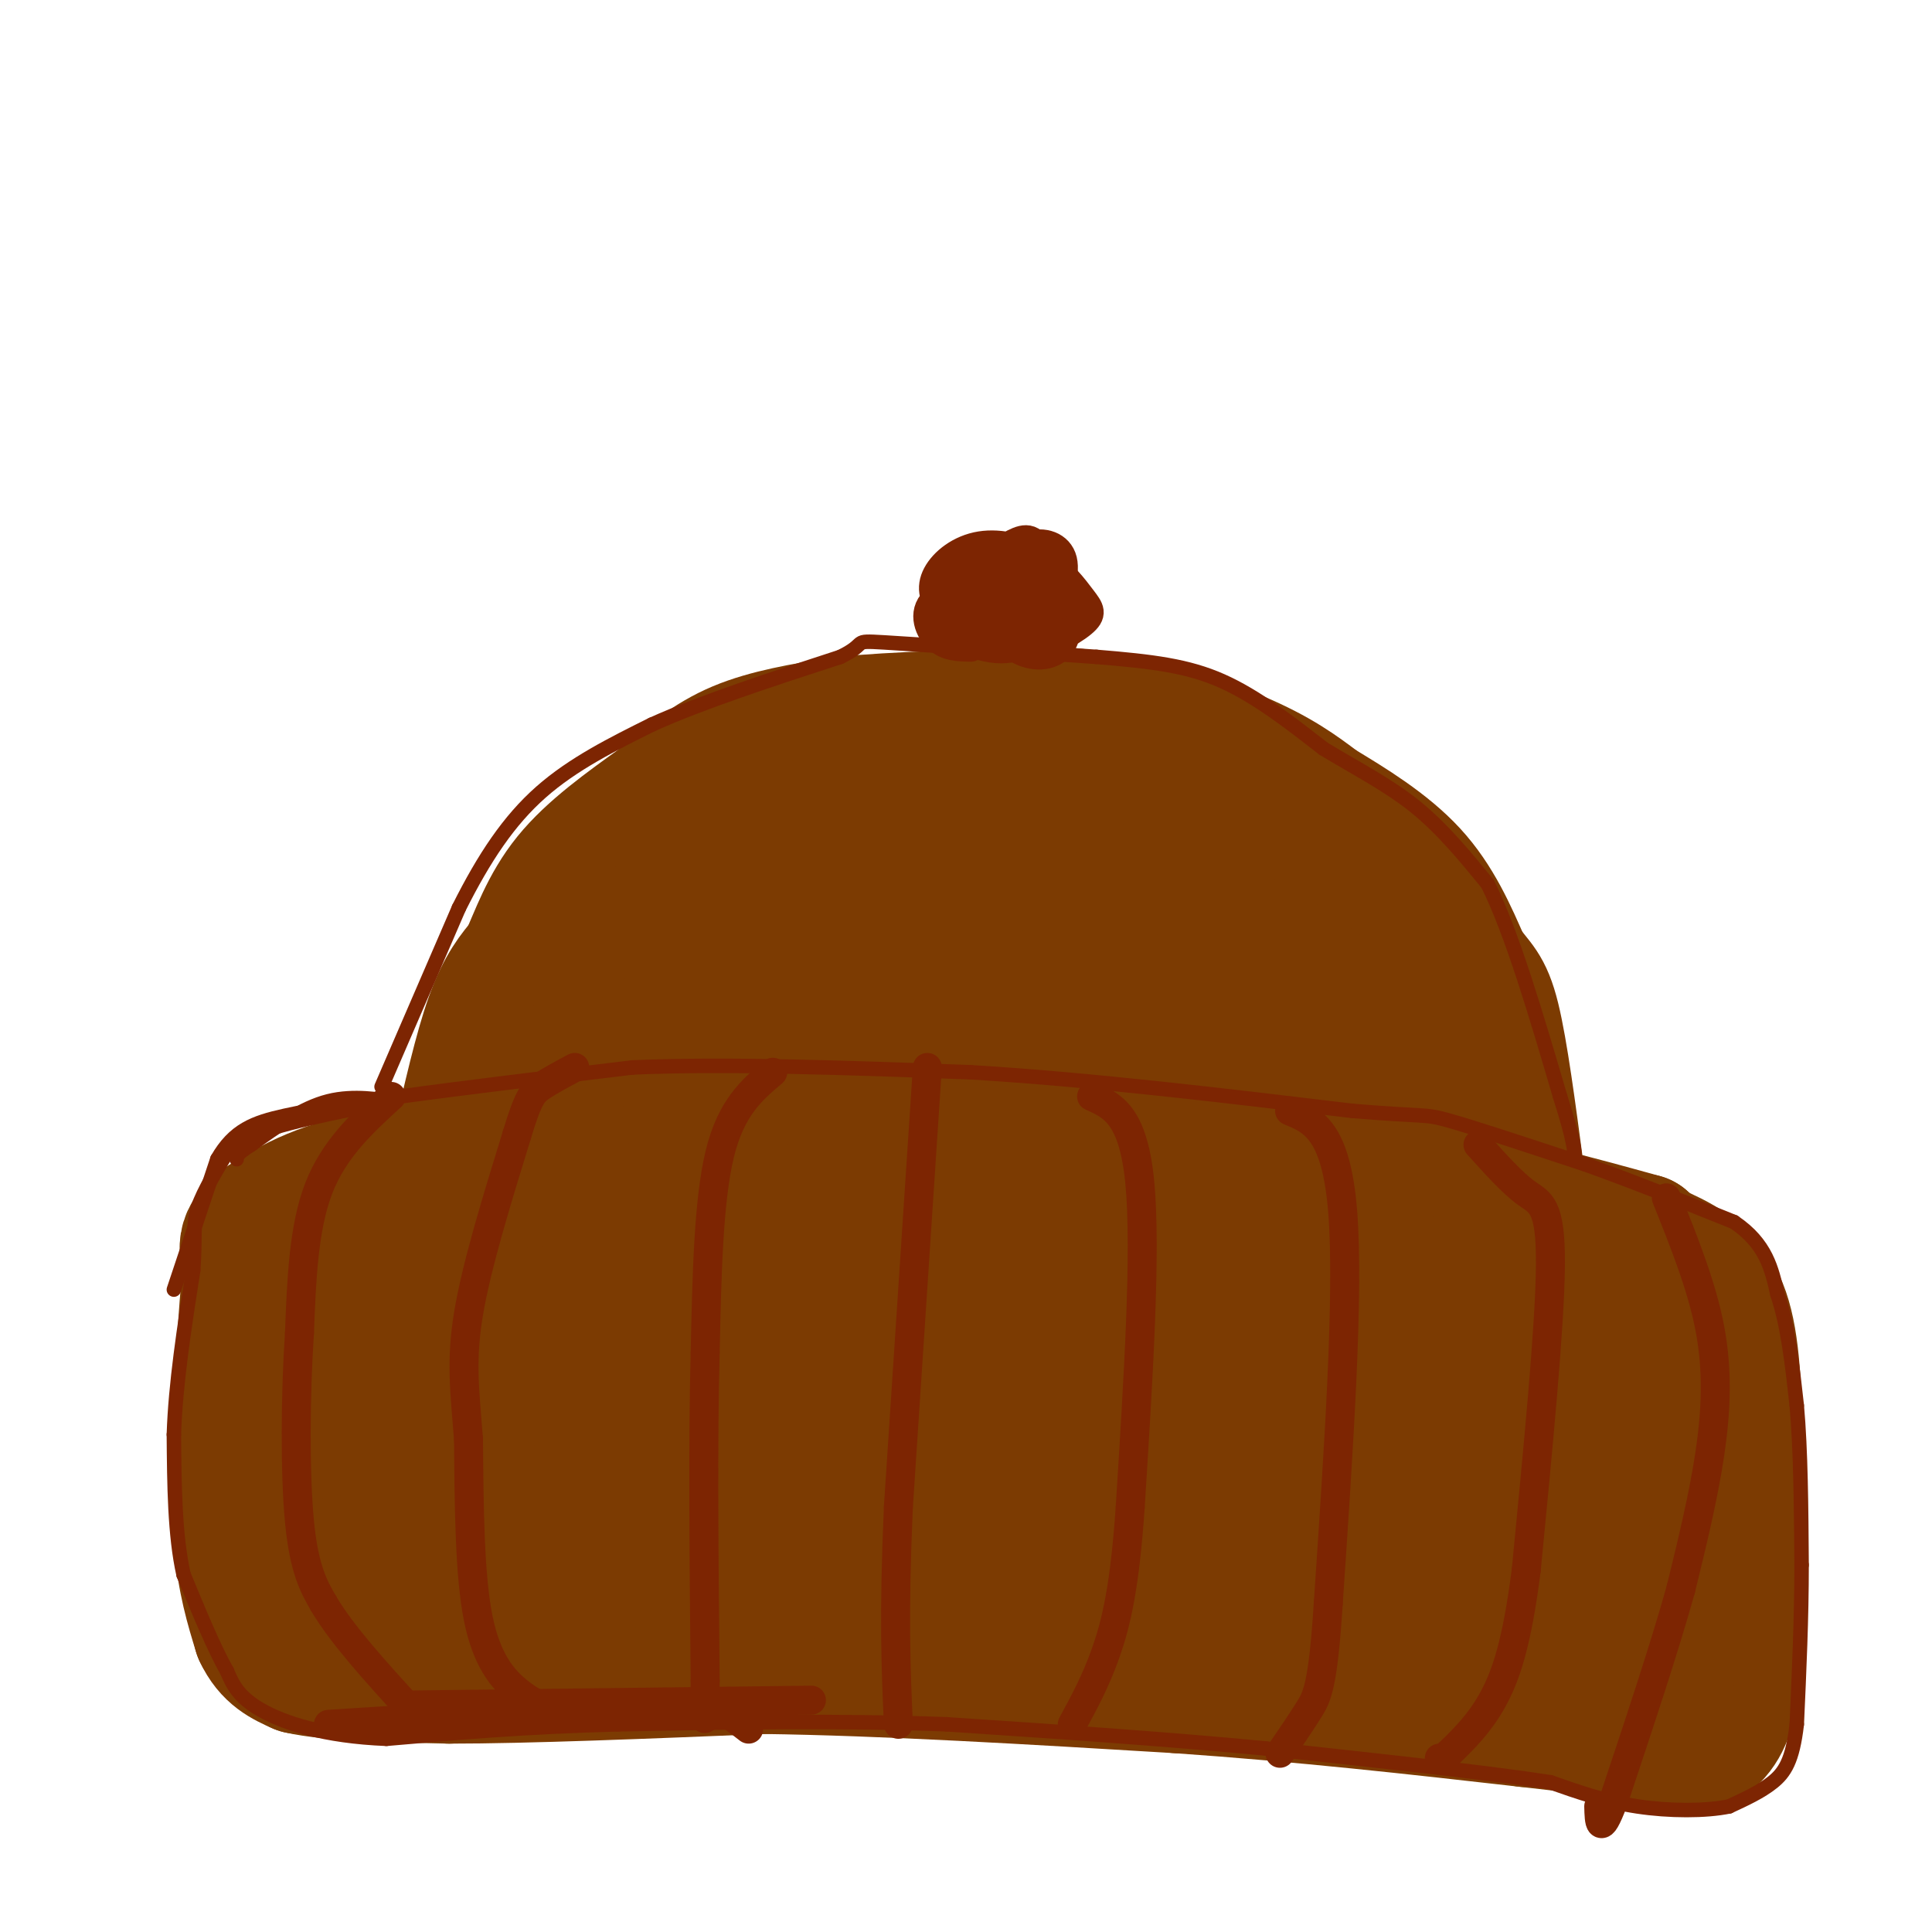 <svg viewBox='0 0 400 400' version='1.1' xmlns='http://www.w3.org/2000/svg' xmlns:xlink='http://www.w3.org/1999/xlink'><g fill='none' stroke='#7C3B02' stroke-width='28' stroke-linecap='round' stroke-linejoin='round'><path d='M91,242c0.000,0.000 59.000,-5.000 59,-5'/><path d='M150,237c22.167,-0.833 48.083,-0.417 74,0'/><path d='M224,237c23.833,1.500 46.417,5.250 69,9'/><path d='M293,246c19.333,3.333 33.167,7.167 47,11'/><path d='M340,257c-7.167,-0.667 -48.583,-7.833 -90,-15'/><path d='M250,242c-20.178,-3.400 -25.622,-4.400 -40,-5c-14.378,-0.600 -37.689,-0.800 -61,-1'/><path d='M149,236c-21.333,1.000 -44.167,4.000 -67,7'/><path d='M82,243c-15.667,2.833 -21.333,6.417 -27,10'/><path d='M55,253c-5.000,3.167 -4.000,6.083 -3,9'/><path d='M52,262c-0.833,6.000 -1.417,16.500 -2,27'/><path d='M50,289c-0.333,9.500 -0.167,19.750 0,30'/><path d='M50,319c0.667,8.167 2.333,13.583 4,19'/><path d='M54,338c2.000,4.333 5.000,5.667 8,7'/><path d='M62,345c6.500,1.500 18.750,1.750 31,2'/><path d='M93,347c16.000,0.000 40.500,-1.000 65,-2'/><path d='M158,345c25.167,0.333 55.583,2.167 86,4'/><path d='M244,349c26.333,1.833 49.167,4.417 72,7'/><path d='M316,356c18.000,2.000 27.000,3.500 36,5'/><path d='M352,361c7.167,-3.500 7.083,-14.750 7,-26'/><path d='M359,335c1.167,-11.833 0.583,-28.417 0,-45'/><path d='M359,290c-0.489,-11.711 -1.711,-18.489 -5,-23c-3.289,-4.511 -8.644,-6.756 -14,-9'/><path d='M340,258c-3.990,-1.766 -6.967,-1.679 -9,-1c-2.033,0.679 -3.124,1.952 -3,4c0.124,2.048 1.464,4.871 4,7c2.536,2.129 6.268,3.565 10,5'/><path d='M342,273c2.131,1.440 2.458,2.541 1,3c-1.458,0.459 -4.700,0.278 -4,1c0.700,0.722 5.343,2.349 -13,-1c-18.343,-3.349 -59.671,-11.675 -101,-20'/><path d='M225,256c-28.512,-4.452 -49.292,-5.583 -68,-6c-18.708,-0.417 -35.345,-0.119 -46,1c-10.655,1.119 -15.327,3.060 -20,5'/><path d='M91,256c-8.099,2.407 -18.346,5.923 -24,9c-5.654,3.077 -6.715,5.713 -3,8c3.715,2.287 12.204,4.225 21,4c8.796,-0.225 17.898,-2.612 27,-5'/><path d='M112,272c18.244,-1.178 50.356,-1.622 81,1c30.644,2.622 59.822,8.311 89,14'/><path d='M282,287c25.036,3.964 43.125,6.875 52,11c8.875,4.125 8.536,9.464 6,12c-2.536,2.536 -7.268,2.268 -12,2'/><path d='M328,312c-32.833,-3.333 -108.917,-12.667 -185,-22'/><path d='M143,290c-43.310,-3.250 -59.083,-0.375 -67,1c-7.917,1.375 -7.976,1.250 -9,4c-1.024,2.750 -3.012,8.375 -5,14'/><path d='M62,309c32.167,4.333 115.083,8.167 198,12'/><path d='M260,321c42.714,2.702 50.500,3.458 58,5c7.500,1.542 14.714,3.869 18,6c3.286,2.131 2.643,4.065 2,6'/><path d='M338,338c-30.333,-1.333 -107.167,-7.667 -184,-14'/><path d='M154,324c-45.667,-2.333 -67.833,-1.167 -90,0'/><path d='M64,324c-15.000,0.000 -7.500,0.000 0,0'/><path d='M95,238c2.333,-10.250 4.667,-20.500 7,-27c2.333,-6.500 4.667,-9.250 7,-12'/><path d='M109,199c2.244,-4.933 4.356,-11.267 9,-17c4.644,-5.733 11.822,-10.867 19,-16'/><path d='M137,166c5.578,-4.711 10.022,-8.489 16,-11c5.978,-2.511 13.489,-3.756 21,-5'/><path d='M174,150c11.167,-1.167 28.583,-1.583 46,-2'/><path d='M220,148c14.400,1.244 27.400,5.356 36,9c8.600,3.644 12.800,6.822 17,10'/><path d='M273,167c6.378,3.822 13.822,8.378 19,14c5.178,5.622 8.089,12.311 11,19'/><path d='M303,200c2.822,3.978 4.378,4.422 6,11c1.622,6.578 3.311,19.289 5,32'/><path d='M314,243c1.131,6.548 1.458,6.917 0,3c-1.458,-3.917 -4.702,-12.119 -11,-21c-6.298,-8.881 -15.649,-18.440 -25,-28'/><path d='M278,197c-8.167,-7.464 -16.086,-12.124 -25,-16c-8.914,-3.876 -18.823,-6.967 -26,-9c-7.177,-2.033 -11.622,-3.010 -21,-3c-9.378,0.010 -23.689,1.005 -38,2'/><path d='M168,171c-12.222,3.111 -23.778,9.889 -32,20c-8.222,10.111 -13.111,23.556 -18,37'/><path d='M118,228c4.118,0.139 23.413,-18.014 37,-28c13.587,-9.986 21.466,-11.804 27,-14c5.534,-2.196 8.724,-4.770 17,-5c8.276,-0.230 21.638,1.885 35,4'/><path d='M234,185c14.095,4.131 31.833,12.458 44,24c12.167,11.542 18.762,26.298 16,29c-2.762,2.702 -14.881,-6.649 -27,-16'/><path d='M267,222c-7.850,-5.182 -13.976,-10.137 -23,-13c-9.024,-2.863 -20.944,-3.633 -36,-2c-15.056,1.633 -33.246,5.671 -46,11c-12.754,5.329 -20.073,11.951 -19,13c1.073,1.049 10.536,-3.476 20,-8'/><path d='M163,223c10.000,-2.133 25.000,-3.467 42,0c17.000,3.467 36.000,11.733 55,20'/></g>
<g fill='none' stroke='#7D2502' stroke-width='3' stroke-linecap='round' stroke-linejoin='round'><path d='M36,267c0.000,0.000 9.000,-27.000 9,-27'/><path d='M45,240c3.444,-6.022 7.556,-7.578 14,-9c6.444,-1.422 15.222,-2.711 24,-4'/><path d='M83,227c12.000,-1.667 30.000,-3.833 48,-6'/><path d='M131,221c19.667,-0.833 44.833,0.083 70,1'/><path d='M201,222c24.833,1.500 51.917,4.750 79,8'/><path d='M280,230c15.489,1.289 14.711,0.511 20,2c5.289,1.489 16.644,5.244 28,9'/><path d='M328,241c9.833,3.500 20.417,7.750 31,12'/><path d='M359,253c6.667,4.500 7.833,9.750 9,15'/><path d='M368,268c2.167,6.333 3.083,14.667 4,23'/><path d='M372,291c0.833,9.333 0.917,21.167 1,33'/><path d='M373,324c0.000,11.000 -0.500,22.000 -1,33'/><path d='M372,357c-0.867,7.578 -2.533,10.022 -5,12c-2.467,1.978 -5.733,3.489 -9,5'/><path d='M358,374c-4.822,1.000 -12.378,1.000 -19,0c-6.622,-1.000 -12.311,-3.000 -18,-5'/><path d='M321,369c-12.833,-2.000 -35.917,-4.500 -59,-7'/><path d='M262,362c-20.833,-2.000 -43.417,-3.500 -66,-5'/><path d='M196,357c-22.333,-0.833 -45.167,-0.417 -68,0'/><path d='M128,357c-19.333,0.500 -33.667,1.750 -48,3'/><path d='M80,360c-12.933,-0.511 -21.267,-3.289 -26,-6c-4.733,-2.711 -5.867,-5.356 -7,-8'/><path d='M47,346c-2.667,-4.667 -5.833,-12.333 -9,-20'/><path d='M38,326c-1.833,-8.167 -1.917,-18.583 -2,-29'/><path d='M36,297c0.333,-10.500 2.167,-22.250 4,-34'/><path d='M40,263c0.533,-7.600 -0.133,-9.600 1,-13c1.133,-3.400 4.067,-8.200 7,-13'/><path d='M48,237c5.833,-3.500 16.917,-5.750 28,-8'/><path d='M76,229c6.048,-1.357 7.167,-0.750 5,-1c-2.167,-0.250 -7.619,-1.357 -13,0c-5.381,1.357 -10.690,5.179 -16,9'/><path d='M52,237c-3.167,2.000 -3.083,2.500 -3,3'/><path d='M79,225c0.000,0.000 16.000,-37.000 16,-37'/><path d='M95,188c5.244,-10.467 10.356,-18.133 17,-24c6.644,-5.867 14.822,-9.933 23,-14'/><path d='M135,150c10.333,-4.667 24.667,-9.333 39,-14'/><path d='M174,136c6.111,-2.978 1.889,-3.422 9,-3c7.111,0.422 25.556,1.711 44,3'/><path d='M227,136c11.689,0.956 18.911,1.844 26,5c7.089,3.156 14.044,8.578 21,14'/><path d='M274,155c6.822,4.133 13.378,7.467 19,12c5.622,4.533 10.311,10.267 15,16'/><path d='M308,183c5.000,10.000 10.000,27.000 15,44'/><path d='M323,227c3.000,9.500 3.000,11.250 3,13'/></g>
<g fill='none' stroke='#7D2502' stroke-width='6' stroke-linecap='round' stroke-linejoin='round'><path d='M81,227c-5.917,5.417 -11.833,10.833 -15,19c-3.167,8.167 -3.583,19.083 -4,30'/><path d='M62,276c-0.844,12.578 -0.956,29.022 0,39c0.956,9.978 2.978,13.489 5,17'/><path d='M67,332c3.833,6.500 10.917,14.250 18,22'/><path d='M114,354c-2.111,-0.844 -4.222,-1.689 -7,-4c-2.778,-2.311 -6.222,-6.089 -8,-15c-1.778,-8.911 -1.889,-22.956 -2,-37'/><path d='M97,298c-0.756,-9.889 -1.644,-16.111 0,-26c1.644,-9.889 5.822,-23.444 10,-37'/><path d='M107,235c2.356,-7.800 3.244,-8.800 5,-10c1.756,-1.200 4.378,-2.600 7,-4'/><path d='M160,222c-4.333,3.667 -8.667,7.333 -11,17c-2.333,9.667 -2.667,25.333 -3,41'/><path d='M146,280c-0.500,18.167 -0.250,43.083 0,68'/><path d='M146,348c-0.133,11.733 -0.467,7.067 1,6c1.467,-1.067 4.733,1.467 8,4'/><path d='M192,221c0.000,0.000 -6.000,91.000 -6,91'/><path d='M186,312c-1.000,22.667 -0.500,33.833 0,45'/><path d='M226,227c4.333,1.917 8.667,3.833 10,18c1.333,14.167 -0.333,40.583 -2,67'/><path d='M234,312c-1.111,16.422 -2.889,23.978 -5,30c-2.111,6.022 -4.556,10.511 -7,15'/><path d='M267,230c4.833,2.000 9.667,4.000 11,21c1.333,17.000 -0.833,49.000 -3,81'/><path d='M275,332c-1.089,17.089 -2.311,19.311 -4,22c-1.689,2.689 -3.844,5.844 -6,9'/><path d='M306,237c3.556,3.956 7.111,7.911 10,10c2.889,2.089 5.111,2.311 5,15c-0.111,12.689 -2.556,37.844 -5,63'/><path d='M316,325c-1.933,15.311 -4.267,22.089 -7,27c-2.733,4.911 -5.867,7.956 -9,11'/><path d='M300,363c-1.833,2.000 -1.917,1.500 -2,1'/><path d='M345,248c3.667,9.133 7.333,18.267 9,27c1.667,8.733 1.333,17.067 0,26c-1.333,8.933 -3.667,18.467 -6,28'/><path d='M348,329c-3.333,12.000 -8.667,28.000 -14,44'/><path d='M334,373c-2.833,7.500 -2.917,4.250 -3,1'/><path d='M201,134c-2.552,-0.041 -5.103,-0.081 -7,-2c-1.897,-1.919 -3.139,-5.715 0,-8c3.139,-2.285 10.658,-3.057 14,-2c3.342,1.057 2.508,3.945 0,6c-2.508,2.055 -6.692,3.277 -9,4c-2.308,0.723 -2.742,0.946 -3,0c-0.258,-0.946 -0.339,-3.062 0,-5c0.339,-1.938 1.097,-3.696 4,-5c2.903,-1.304 7.952,-2.152 13,-3'/><path d='M213,119c3.410,0.023 5.434,1.581 5,5c-0.434,3.419 -3.326,8.698 -8,10c-4.674,1.302 -11.131,-1.372 -14,-4c-2.869,-2.628 -2.151,-5.210 1,-8c3.151,-2.790 8.735,-5.787 13,-6c4.265,-0.213 7.212,2.358 9,6c1.788,3.642 2.417,8.354 1,11c-1.417,2.646 -4.881,3.226 -8,2c-3.119,-1.226 -5.894,-4.257 -7,-7c-1.106,-2.743 -0.544,-5.199 1,-8c1.544,-2.801 4.070,-5.946 7,-7c2.930,-1.054 6.266,-0.015 7,3c0.734,3.015 -1.133,8.008 -3,13'/><path d='M217,129c-1.833,3.179 -4.916,4.625 -9,4c-4.084,-0.625 -9.169,-3.321 -12,-6c-2.831,-2.679 -3.408,-5.339 -2,-8c1.408,-2.661 4.799,-5.321 9,-6c4.201,-0.679 9.211,0.622 13,3c3.789,2.378 6.358,5.831 8,8c1.642,2.169 2.356,3.052 0,5c-2.356,1.948 -7.782,4.961 -12,5c-4.218,0.039 -7.229,-2.895 -9,-6c-1.771,-3.105 -2.300,-6.380 -1,-9c1.300,-2.620 4.431,-4.583 7,-6c2.569,-1.417 4.575,-2.287 6,1c1.425,3.287 2.268,10.731 1,15c-1.268,4.269 -4.648,5.363 -8,5c-3.352,-0.363 -6.676,-2.181 -10,-4'/><path d='M198,130c-2.440,-2.016 -3.541,-5.055 -2,-8c1.541,-2.945 5.723,-5.794 9,-7c3.277,-1.206 5.649,-0.767 7,1c1.351,1.767 1.679,4.863 1,8c-0.679,3.137 -2.366,6.315 -5,8c-2.634,1.685 -6.214,1.876 -8,1c-1.786,-0.876 -1.778,-2.820 -1,-5c0.778,-2.180 2.327,-4.595 5,-6c2.673,-1.405 6.469,-1.799 9,0c2.531,1.799 3.797,5.792 2,8c-1.797,2.208 -6.656,2.631 -8,1c-1.344,-1.631 0.828,-5.315 3,-9'/><path d='M210,122c0.183,0.874 -0.859,7.558 -2,8c-1.141,0.442 -2.380,-5.360 -2,-6c0.380,-0.640 2.380,3.880 2,6c-0.380,2.120 -3.141,1.840 -7,0c-3.859,-1.840 -8.817,-5.240 -7,-6c1.817,-0.760 10.408,1.120 19,3'/><path d='M213,127c2.271,-0.709 -1.551,-3.981 -3,-3c-1.449,0.981 -0.527,6.216 0,6c0.527,-0.216 0.657,-5.883 0,-6c-0.657,-0.117 -2.100,5.315 -4,6c-1.900,0.685 -4.257,-3.376 -4,-4c0.257,-0.624 3.129,2.188 6,5'/><path d='M68,357c0.000,0.000 47.000,-3.000 47,-3'/><path d='M88,357c0.000,0.000 72.000,-4.000 72,-4'/><path d='M85,353c0.000,0.000 83.000,-1.000 83,-1'/></g>
</svg>
